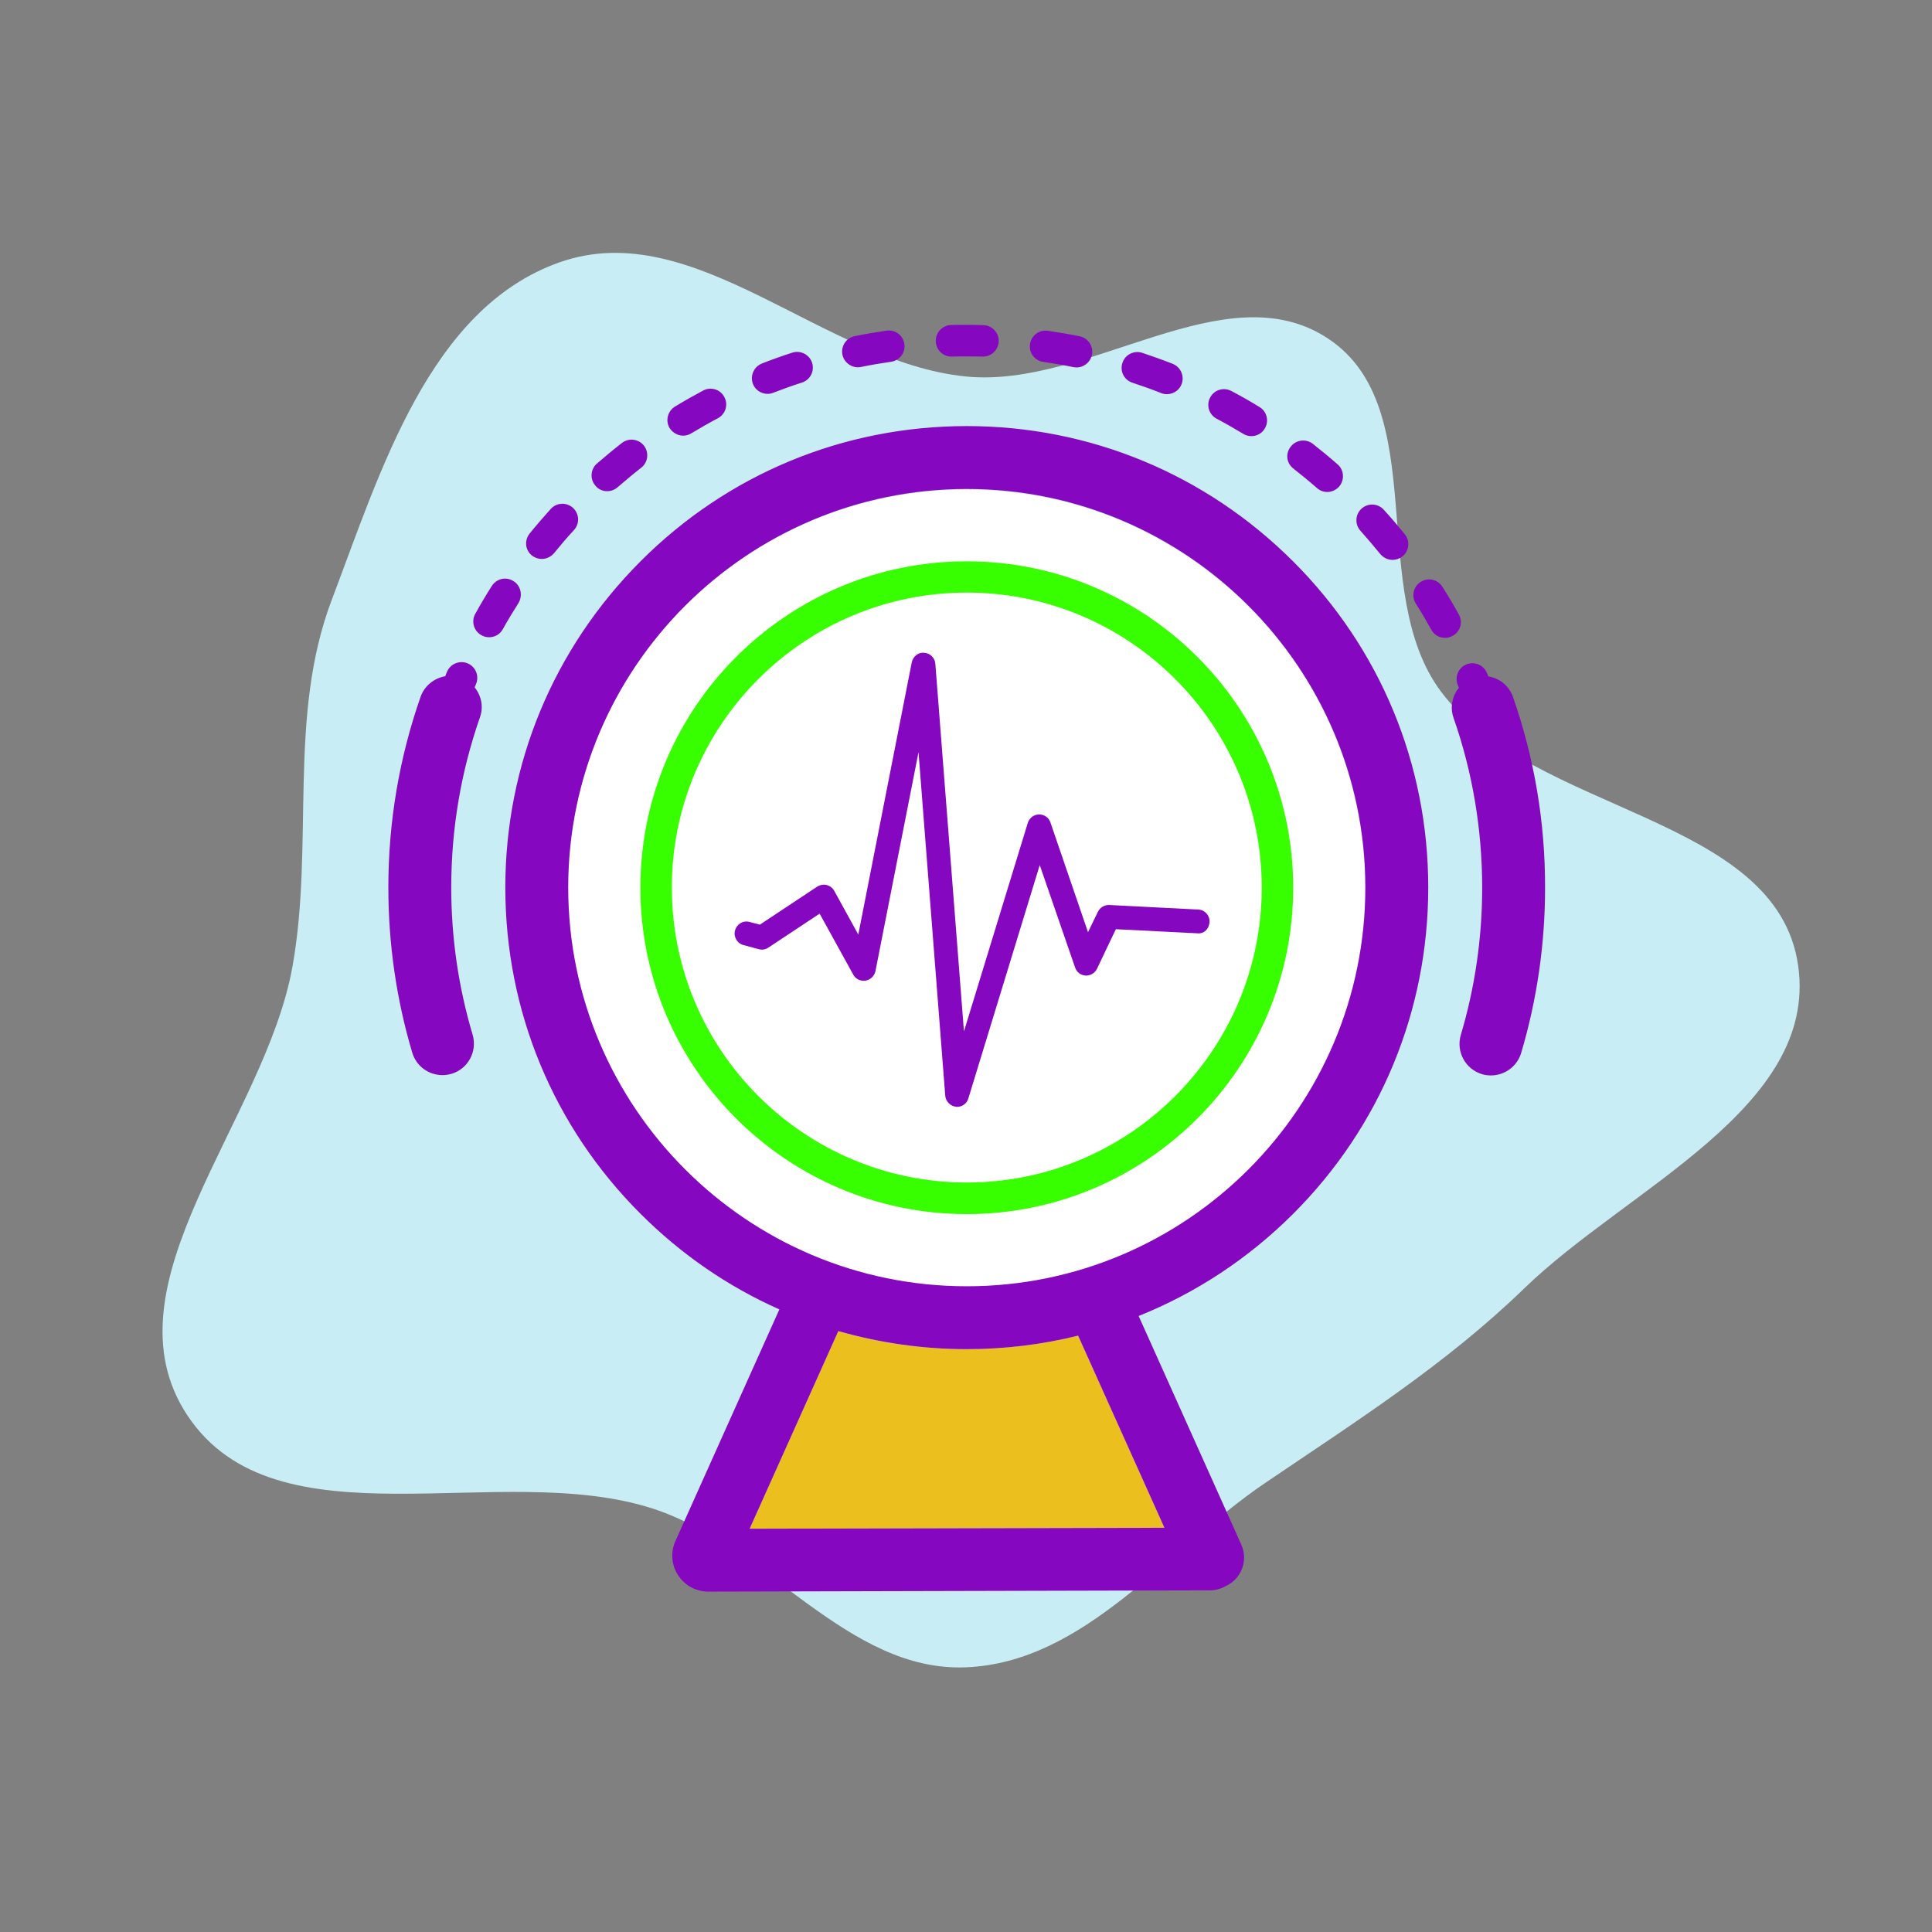 <!DOCTYPE svg PUBLIC "-//W3C//DTD SVG 1.1//EN" "http://www.w3.org/Graphics/SVG/1.1/DTD/svg11.dtd">
<!-- Uploaded to: SVG Repo, www.svgrepo.com, Transformed by: SVG Repo Mixer Tools -->
<svg width="256px" height="256px" viewBox="-102.4 -102.4 1228.80 1228.80" class="icon" version="1.1" xmlns="http://www.w3.org/2000/svg" fill="#000000" stroke="#000000" stroke-width="0.01" transform="rotate(0)">
<rect x="-102.4" y="-102.4" width="1228.80" height="1228.80" fill="#808080" stroke="none"/>
<g id="SVGRepo_bgCarrier" stroke-width="0" transform="translate(0,0), scale(1)">
<path transform="translate(-102.4, -102.4), scale(38.4)" d="M16,27.616C17.969,27.534,19.317,25.675,20.947,24.568C22.456,23.544,23.937,22.608,25.247,21.339C26.952,19.685,30.112,18.353,29.784,16C29.434,13.495,25.385,13.481,23.869,11.457C22.62,9.791,23.734,6.76,21.999,5.609C20.295,4.478,18.036,6.438,16,6.236C13.641,6.001,11.506,3.557,9.27,4.344C7.113,5.104,6.307,7.796,5.495,9.935C4.761,11.869,5.206,13.963,4.846,16C4.394,18.553,1.671,21.285,3.105,23.445C4.579,25.665,8.276,24.167,10.812,24.987C12.688,25.594,14.029,27.697,16,27.616" fill="#c8edf4" strokewidth="0"/>
</g>
<g id="SVGRepo_tracerCarrier" stroke-linecap="round" stroke-linejoin="round" stroke="#CCCCCC" stroke-width="2.048"/>
<g id="SVGRepo_iconCarrier">
<path d="M512.3 462.6m-253.7 0a253.7 253.7 0 1 0 507.4 0 253.7 253.7 0 1 0-507.4 0Z" fill="#ffffff"/>
<path d="M638.2 869.3l-54.9-122.2c-22.9 5.7-46.7 8.6-70.9 8.6-28 0-55.4-3.9-81.6-11.5l-56.4 125.7 263.8-0.6z" fill="#ebbf1e"/>
<path d="M806 462.1c0-78.4-30.5-152.1-86-207.5s-129.1-86-207.5-86-152.1 30.5-207.5 86-86 129.1-86 207.5 30.5 152.1 86 207.5c25.9 25.9 55.8 46.4 88.3 60.8l-66.1 147.3c-3.2 7.1-2.6 15.3 1.7 21.8 4.2 6.5 11.4 10.4 19.2 10.4h0.1l319-0.8c3.7 0 7.2-1.1 10.2-2.8 9.8-4.6 14.2-16.3 9.7-26.3l-65.3-145.4c36.4-14.6 69.8-36.5 98.4-65.1 55.3-55.3 85.8-129 85.8-207.4zM638.2 869.3l-263.8 0.6 56.4-125.7c26.2 7.5 53.6 11.5 81.6 11.5 24.2 0 48-2.9 70.9-8.6l54.9 122.2zM512.5 715.7C372.7 715.7 259 601.9 259 462.1s113.7-253.5 253.5-253.5S766 322.3 766 462.1 652.3 715.7 512.5 715.7zM283.8 210c2.3 0 4.7-0.8 6.6-2.5 4.9-4.2 9.9-8.4 15-12.4 4.4-3.4 5.1-9.7 1.8-14-3.4-4.4-9.7-5.1-14-1.8-5.4 4.2-10.7 8.6-15.9 13.1-4.2 3.6-4.6 10-1 14.1 1.9 2.4 4.7 3.5 7.5 3.5zM235.9 250.9c1.9 1.5 4.1 2.2 6.3 2.2 2.9 0 5.8-1.3 7.8-3.7 4.1-5 8.3-10 12.7-14.7 3.7-4.1 3.4-10.4-0.7-14.1-4.1-3.7-10.4-3.4-14.1 0.7-4.6 5.1-9.1 10.3-13.4 15.6-3.5 4.3-2.9 10.6 1.4 14zM385.8 148.1c1.2 0 2.4-0.2 3.6-0.7 6-2.3 12.1-4.5 18.3-6.5 5.3-1.7 8.1-7.4 6.4-12.6s-7.4-8.1-12.6-6.4c-6.5 2.1-13 4.4-19.3 6.9-5.1 2-7.7 7.8-5.7 13 1.5 3.9 5.3 6.3 9.3 6.3zM503.1 124.4c3.1-0.1 6.3-0.1 9.4-0.1 3.3 0 6.7 0 10 0.1h0.3c5.4 0 9.8-4.3 10-9.7 0.2-5.5-4.2-10.1-9.7-10.3-3.5-0.1-7.1-0.2-10.6-0.2-3.3 0-6.7 0-10 0.1-5.5 0.2-9.9 4.8-9.7 10.3 0.1 5.6 4.7 10 10.3 9.8zM561.2 127.8c6.4 0.9 12.8 2 19.1 3.3 0.7 0.1 1.3 0.2 2 0.2 4.7 0 8.8-3.3 9.8-8 1.1-5.4-2.4-10.7-7.8-11.8-6.7-1.4-13.5-2.5-20.3-3.5-5.5-0.8-10.5 3-11.3 8.5s3 10.5 8.5 11.3zM443.2 131.2c0.7 0 1.3-0.1 2-0.2 6.3-1.3 12.8-2.4 19.1-3.3 5.5-0.8 9.3-5.8 8.5-11.3-0.8-5.5-5.8-9.3-11.3-8.5-6.8 1-13.6 2.1-20.3 3.5-5.4 1.1-8.9 6.4-7.8 11.8 1 4.7 5.2 8 9.8 8zM332.1 174.7c1.8 0 3.6-0.5 5.2-1.5 5.5-3.3 11.2-6.6 16.9-9.6 4.9-2.6 6.7-8.6 4.1-13.5s-8.6-6.7-13.5-4.1c-6 3.2-12 6.6-17.9 10.2-4.7 2.9-6.2 9-3.4 13.7 2 3 5.3 4.8 8.6 4.8zM720.2 195.6c5.1 4 10.1 8.1 15 12.4 1.9 1.7 4.2 2.5 6.6 2.5 2.8 0 5.5-1.2 7.5-3.4 3.6-4.2 3.2-10.5-0.9-14.1-5.1-4.5-10.5-8.9-15.8-13.1-4.4-3.4-10.6-2.6-14 1.7-3.6 4.4-2.8 10.6 1.6 14zM671.4 163.9c5.7 3 11.4 6.3 16.9 9.6 1.6 1 3.4 1.5 5.2 1.5 3.4 0 6.7-1.7 8.5-4.8 2.9-4.7 1.4-10.9-3.3-13.7-5.8-3.6-11.8-7-17.9-10.2-4.9-2.6-10.9-0.8-13.5 4.1-2.6 4.8-0.8 10.9 4.1 13.5zM224.2 267.2c-4.7-3-10.8-1.6-13.8 3.1-3.7 5.8-7.2 11.7-10.5 17.7-2.7 4.8-1 10.9 3.9 13.6 1.5 0.9 3.2 1.3 4.9 1.3 3.5 0 6.9-1.8 8.7-5.1 3.1-5.6 6.5-11.2 10-16.7 2.8-4.8 1.5-11-3.2-13.9zM617.8 141c6.1 2 12.3 4.2 18.3 6.6 1.2 0.5 2.4 0.7 3.7 0.7 4 0 7.8-2.4 9.3-6.3 2-5.1-0.5-10.9-5.6-13-6.4-2.5-12.9-4.8-19.4-7-5.2-1.7-10.9 1.1-12.6 6.4-1.8 5.3 1.1 10.9 6.3 12.6zM775.5 250c2 2.4 4.9 3.7 7.8 3.7 2.2 0 4.4-0.7 6.3-2.2 4.3-3.5 5-9.8 1.5-14.1-4.3-5.3-8.8-10.6-13.4-15.6-3.7-4.1-10-4.4-14.1-0.7s-4.4 10-0.7 14.1c4.3 4.8 8.5 9.8 12.6 14.8zM825.5 288.5c-3.3-6-6.8-11.9-10.5-17.7-3-4.7-9.1-6.1-13.8-3.1-4.7 3-6.1 9.1-3.1 13.8 3.5 5.5 6.8 11.1 9.9 16.7 1.8 3.3 5.2 5.1 8.7 5.1 1.6 0 3.3-0.4 4.8-1.3 4.9-2.6 6.7-8.7 4-13.5zM199.5 334.8c0.3-0.7 0.6-1.5 0.9-2.2 2.1-5.1-0.3-11-5.4-13.1-5.1-2.1-11 0.3-13.1 5.4-0.4 0.9-0.8 1.9-1.1 2.8-7 1.2-13.2 6-15.7 13.1-13.6 38.9-20.5 79.7-20.5 121.3 0 35.7 5.1 71.1 15.2 105 2.6 8.7 10.5 14.3 19.2 14.3 1.9 0 3.8-0.3 5.7-0.8 10.6-3.1 16.6-14.3 13.5-24.9-9-30.2-13.6-61.7-13.6-93.6 0-37.1 6.1-73.4 18.2-108.1 2.5-6.8 0.9-14-3.3-19.2zM859.9 340.9c-2.5-7.2-8.7-12-15.7-13.1-0.3-0.7-0.6-1.5-0.9-2.2-2.1-5.1-8-7.5-13.1-5.4-5.1 2.1-7.5 8-5.4 13.1 0.2 0.6 0.4 1.1 0.7 1.7-4.2 5.2-5.8 12.4-3.4 19.2 12.1 34.6 18.2 71 18.2 108.1 0 31.9-4.6 63.4-13.6 93.6-3.1 10.6 2.9 21.7 13.5 24.9 1.9 0.6 3.8 0.8 5.7 0.8 8.6 0 16.6-5.6 19.2-14.3 10.1-34 15.2-69.3 15.2-105 0.1-41.7-6.8-82.5-20.4-121.4z" fill="#8507c0"/>
<path d="M512.5 254.6c-114.5 0-207.6 93.1-207.6 207.6S398 669.8 512.5 669.8s207.6-93.1 207.6-207.6S627 254.6 512.5 254.6z m0 395.1c-103.4 0-187.6-84.1-187.6-187.6 0-103.4 84.1-187.6 187.6-187.6 103.4 0 187.6 84.1 187.6 187.6s-84.2 187.6-187.6 187.6z" fill="#37ff00"/>
<path d="M595.9 477.5l-6.3 13-23.9-69.8c-1-3.1-4-5.1-7.2-5.1h-0.1c-3.3 0.1-6.1 2.2-7.1 5.4l-40.6 132.6-18.2-233.8c-0.3-3.8-3.3-6.8-7.1-7-3.5-0.6-7.2 2.4-7.9 6.1l-34 173.1-15.3-27.8c-1-1.8-2.8-3.2-4.8-3.7s-4.2-0.1-6 1l-36.5 24.2-6.5-1.7c-4.1-1.2-8.2 1.3-9.3 5.4-1.1 4 1.3 8.2 5.4 9.3l9.7 2.6c2.2 0.6 4.3 0.2 6.1-1l32.6-21.6 21.4 38.8c1.5 2.8 4.6 4.3 7.8 3.8 3.1-0.5 5.6-2.9 6.3-6L481.8 376l17 218.5c0.3 3.6 3.1 6.5 6.7 7 0.3 0.1 0.6 0.1 0.8 0.1 3.3 0 6.3-2.2 7.2-5.4l45.4-148.4 22.5 65.2c1 2.9 3.6 4.9 6.7 5.1 3 0.1 5.9-1.6 7.2-4.3l12-25.2 51.7 2.6c4.4 0.6 7.7-3 7.9-7.2s-3-7.7-7.2-7.9l-56.7-2.9c-2.9-0.1-5.8 1.6-7.1 4.3z" fill="#8507c0"/>
</g>
</svg>
